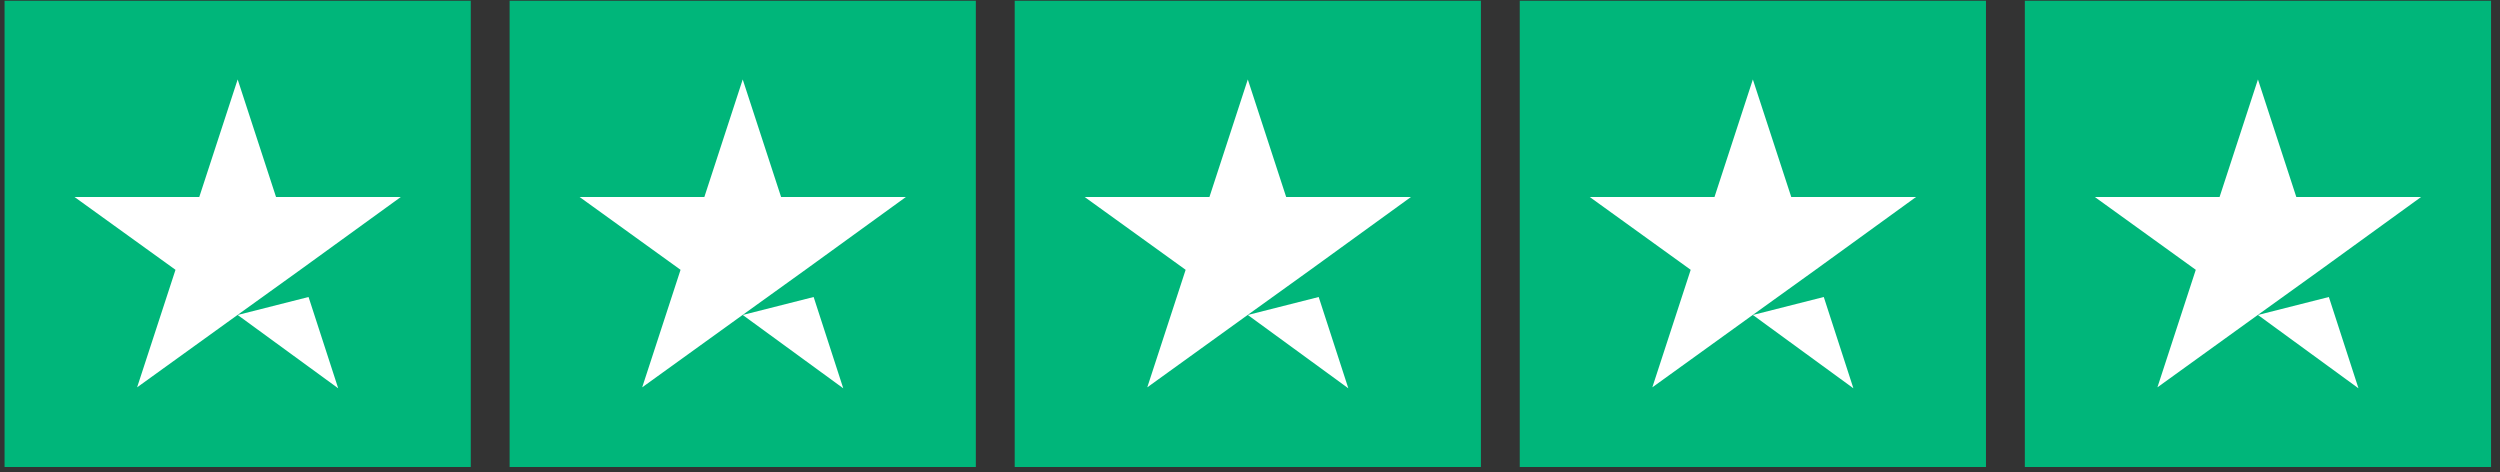 <svg width="90" height="17" viewBox="0 0 90 17" fill="none" xmlns="http://www.w3.org/2000/svg">
<rect x="0" y="0" width="90" height="17" fill="#333333" stroke="none"/>
<g id="Rated 5 out of 5 stars 1" clip-path="url(#clip0_392_9298)">
<g id="Trustpilot_ratings_5star-RGB">
<g id="Group">
<path id="Rectangle-path" d="M16.948 0.027H0.164V16.811H16.948V0.027Z" fill="#00B67A"/>
<path id="Rectangle-path_2" d="M35.13 0.027H18.346V16.811H35.13V0.027Z" fill="#00B67A"/>
<path id="Rectangle-path_3" d="M53.313 0.027H36.529V16.811H53.313V0.027Z" fill="#00B67A"/>
<path id="Rectangle-path_4" d="M71.495 0.027H54.711V16.811H71.495V0.027Z" fill="#00B67A"/>
<path id="Rectangle-path_5" d="M89.678 0.027H72.894V16.811H89.678V0.027Z" fill="#00B67A"/>
<path id="Shape" d="M8.556 11.339L11.108 10.692L12.175 13.979L8.556 11.339ZM14.43 7.091H9.937L8.556 2.86L7.174 7.091H2.681L6.318 9.713L4.936 13.944L8.573 11.322L10.811 9.713L14.43 7.091Z" fill="white"/>
<path id="Shape_2" d="M26.738 11.339L29.291 10.692L30.357 13.979L26.738 11.339ZM32.613 7.091H28.119L26.738 2.86L25.357 7.091H20.864L24.5 9.713L23.119 13.944L26.756 11.322L28.994 9.713L32.613 7.091Z" fill="white"/>
<path id="Shape_3" d="M44.921 11.339L47.473 10.692L48.54 13.979L44.921 11.339ZM50.795 7.091H46.302L44.921 2.86L43.54 7.091H39.046L42.683 9.713L41.302 13.944L44.938 11.322L47.176 9.713L50.795 7.091Z" fill="white"/>
<path id="Shape_4" d="M63.103 11.339L65.656 10.692L66.722 13.979L63.103 11.339ZM68.978 7.091H64.485L63.103 2.86L61.722 7.091H57.229L60.865 9.713L59.484 13.944L63.121 11.322L65.359 9.713L68.978 7.091Z" fill="white"/>
<path id="Shape_5" d="M81.286 11.339L83.839 10.692L84.905 13.979L81.286 11.339ZM87.16 7.091H82.667L81.286 2.86L79.905 7.091H75.412L79.048 9.713L77.667 13.944L81.303 11.322L83.541 9.713L87.16 7.091Z" fill="white"/>
</g>
</g>
</g>
<defs>
<clipPath id="clip0_392_9298">
<rect width="89.515" height="16.784" fill="white" transform="translate(0.164 0.027)"/>
</clipPath>
</defs>
</svg>

